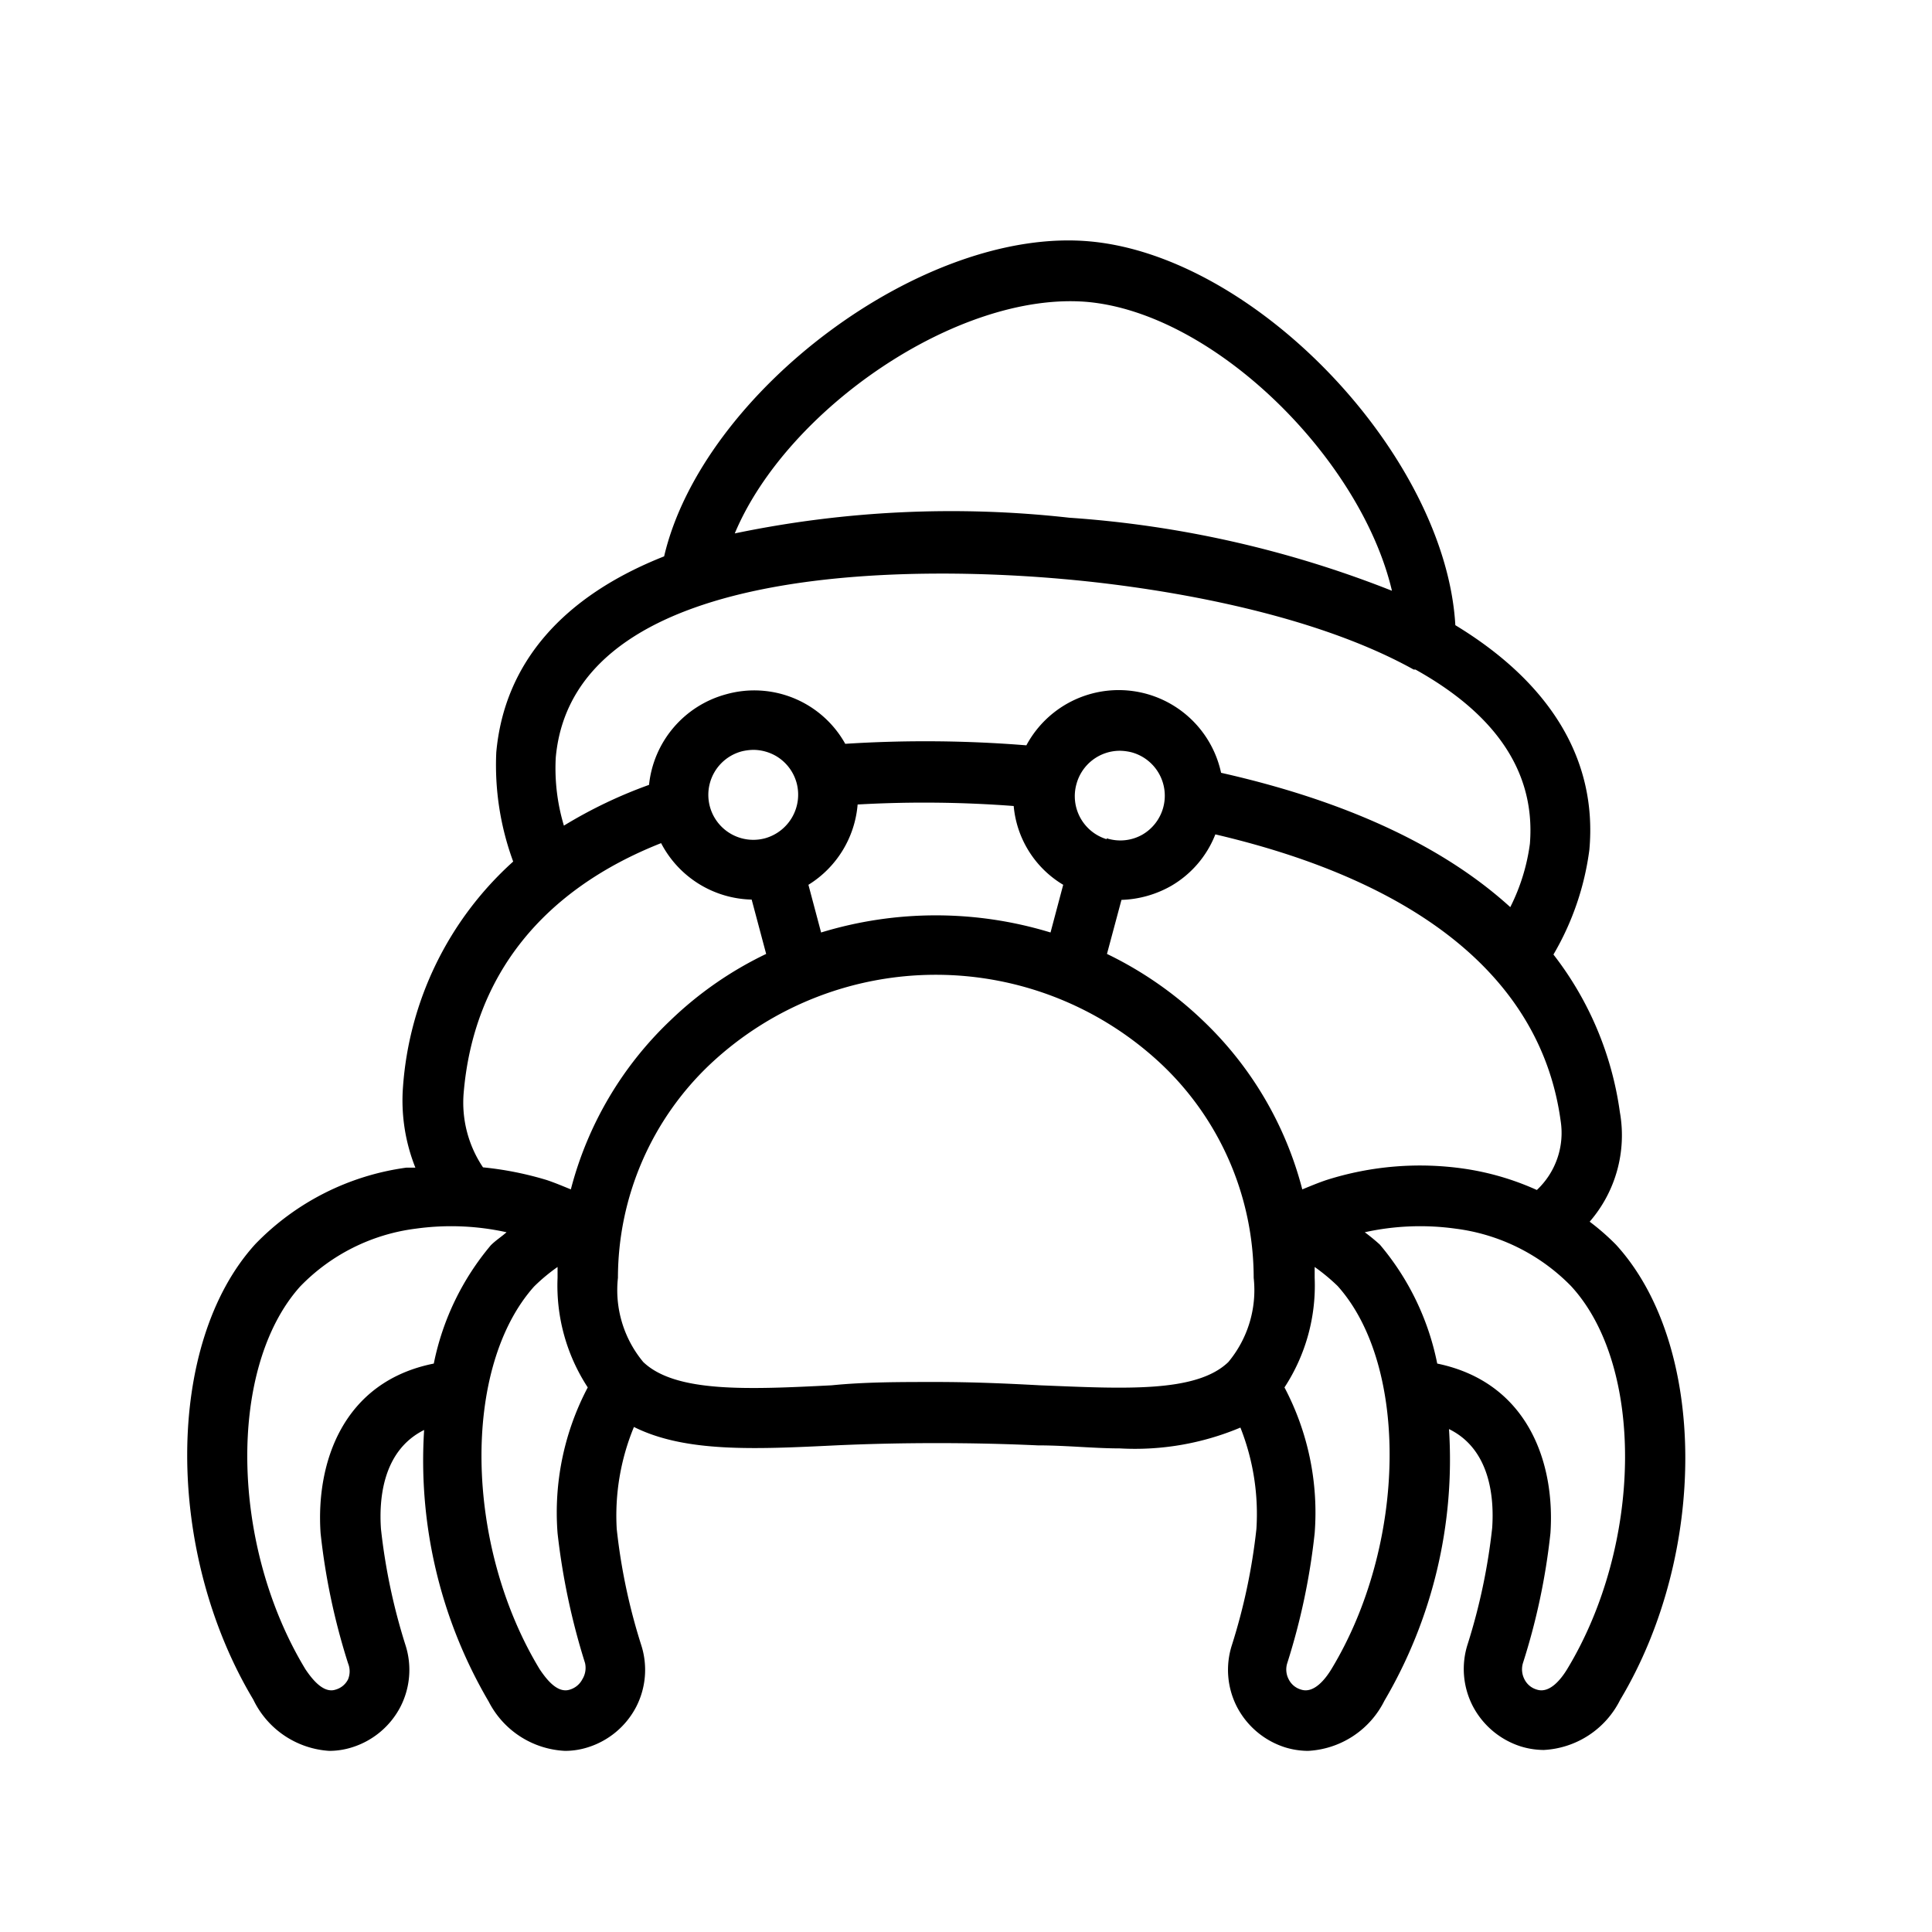 <?xml version="1.0" ?><svg viewBox="0 0 64 64" xmlns="http://www.w3.org/2000/svg"><g data-name="Hermit Crab" id="Hermit_Crab"><path d="M53.53,41.23a7.89,7.89,0,0,0-.87-.76,4.37,4.37,0,0,0,1-3.63,10.94,10.94,0,0,0-2.2-5.22,9.2,9.2,0,0,0,1.19-3.47c.27-3-1.31-5.54-4.44-7.44C47.89,15.14,41.68,8.53,36.14,8S23.27,13,22,18.43c-3.34,1.32-5.29,3.52-5.56,6.49A9.24,9.24,0,0,0,17,28.54,11.11,11.11,0,0,0,13.35,36a6,6,0,0,0,.41,2.68c-.1,0-.19,0-.3,0a8.56,8.56,0,0,0-5,2.53c-3,3.29-3,10.2-.07,15.09A3,3,0,0,0,10.91,58a2.51,2.51,0,0,0,.76-.12,2.72,2.72,0,0,0,1.59-1.33,2.68,2.68,0,0,0,.17-2.06,19.92,19.92,0,0,1-.81-3.84c-.07-1,.06-2.6,1.43-3.28a15.77,15.77,0,0,0,2.14,9A3,3,0,0,0,18.72,58a2.51,2.51,0,0,0,.76-.12,2.72,2.72,0,0,0,1.59-1.33,2.68,2.68,0,0,0,.17-2.06,19.61,19.61,0,0,1-.81-3.84A7.68,7.68,0,0,1,21,47.27c1.7.85,4,.74,6.68.61,2.16-.1,4.54-.1,6.7,0,.94,0,1.86.1,2.71.1a9,9,0,0,0,4-.69,7.76,7.76,0,0,1,.53,3.36,19.77,19.77,0,0,1-.81,3.84,2.68,2.68,0,0,0,.17,2.06,2.73,2.73,0,0,0,1.58,1.33,2.63,2.63,0,0,0,.77.12,3,3,0,0,0,2.53-1.66,15.77,15.77,0,0,0,2.14-9c1.37.67,1.5,2.28,1.43,3.28a19.92,19.92,0,0,1-.81,3.84,2.68,2.68,0,0,0,.17,2.06,2.73,2.73,0,0,0,1.58,1.33,2.63,2.63,0,0,0,.77.12,3,3,0,0,0,2.53-1.66C56.58,51.45,56.56,44.54,53.53,41.23Zm-2.62-1.81a9,9,0,0,0-2.37-.7,10.22,10.22,0,0,0-4.6.37c-.27.09-.53.2-.8.31a11.8,11.8,0,0,0-3.3-5.6,12.34,12.34,0,0,0-3.17-2.2l.48-1.79a3.55,3.55,0,0,0,1.64-.46,3.41,3.41,0,0,0,1.47-1.71c6.84,1.6,10.81,4.85,11.44,9.5A2.59,2.59,0,0,1,50.91,39.42ZM24.57,24.89a1.74,1.74,0,0,1,.39-.05,1.52,1.52,0,0,1,.74.2,1.49,1.49,0,0,1,.69.9,1.5,1.5,0,0,1-1.05,1.83,1.49,1.49,0,0,1-.77-2.88Zm2.63,6-.42-1.58a3.46,3.46,0,0,0,1.63-2.66,39.13,39.13,0,0,1,5.17.05,3.39,3.39,0,0,0,1.64,2.61l-.42,1.58a13,13,0,0,0-7.6,0Zm9.46-3.09h0a1.49,1.49,0,0,1-1-1.83,1.49,1.49,0,0,1,1.44-1.1,1.73,1.73,0,0,1,.38.05,1.49,1.49,0,0,1,.36,2.73A1.48,1.48,0,0,1,36.66,27.77ZM36,10c4.23.37,9.08,5.19,10.11,9.57a35.58,35.58,0,0,0-10.69-2.42,35.17,35.17,0,0,0-11.08.52C26.06,13.56,31.73,9.65,36,10ZM18.41,25.1c.61-6.83,13-6.26,16.79-5.92,2.32.2,7.85.9,11.63,3l.06,0c2.35,1.31,4,3.15,3.79,5.77a6.58,6.58,0,0,1-.65,2.1c-2-1.82-5.05-3.43-9.58-4.45A3.47,3.47,0,0,0,34,24.69a41.61,41.61,0,0,0-6-.05A3.45,3.45,0,0,0,24.05,23a3.48,3.48,0,0,0-2.55,3,15.42,15.42,0,0,0-2.82,1.35A6.61,6.61,0,0,1,18.41,25.1Zm3.49,2.83a3.47,3.47,0,0,0,3,1.87l.48,1.8a12.09,12.09,0,0,0-3.17,2.2,11.8,11.8,0,0,0-3.3,5.6c-.27-.11-.53-.22-.8-.31A11,11,0,0,0,16,38.67a3.84,3.84,0,0,1-.64-2.47C15.69,32.3,18,29.47,21.9,27.93ZM10.62,50.79a21.89,21.89,0,0,0,.91,4.31.7.7,0,0,1,0,.53.66.66,0,0,1-.41.34c-.41.14-.79-.36-1-.67-2.5-4.12-2.58-10-.18-12.68a6.45,6.45,0,0,1,3.84-1.92,8.51,8.51,0,0,1,3,.12c-.17.15-.36.27-.52.43a8.77,8.77,0,0,0-1.89,3.92C11.36,45.77,10.46,48.45,10.62,50.79Zm8.67,4.84a.69.69,0,0,1-.41.34c-.42.14-.79-.36-1-.67-2.5-4.12-2.58-10-.19-12.68a6,6,0,0,1,.78-.65c0,.12,0,.24,0,.36a6.16,6.16,0,0,0,1,3.63,8.88,8.88,0,0,0-1,4.83,22.71,22.71,0,0,0,.91,4.3A.72.72,0,0,1,19.29,55.63Zm15.16-9.74c-1.1-.06-2.24-.11-3.45-.11s-2.35,0-3.45.11c-2.77.14-5.17.25-6.24-.77a3.72,3.72,0,0,1-.84-2.79,9.75,9.75,0,0,1,3.07-7.09,10.91,10.91,0,0,1,14.92,0,9.75,9.75,0,0,1,3.07,7.09,3.72,3.72,0,0,1-.84,2.79C39.62,46.15,37.22,46,34.45,45.89ZM44.1,55.3c-.19.31-.57.81-1,.67a.66.66,0,0,1-.41-.34.7.7,0,0,1-.05-.53,21.89,21.89,0,0,0,.91-4.31,8.88,8.88,0,0,0-1-4.83,6.16,6.16,0,0,0,1-3.63c0-.12,0-.24,0-.36a6.51,6.51,0,0,1,.76.63C46.68,45.24,46.6,51.18,44.1,55.3Zm7.81,0c-.19.31-.57.81-1,.67a.66.66,0,0,1-.41-.34.72.72,0,0,1-.05-.54,21.62,21.62,0,0,0,.91-4.3c.16-2.34-.75-5-3.75-5.62a8.75,8.75,0,0,0-1.9-3.94,6.4,6.4,0,0,0-.5-.41,8.51,8.51,0,0,1,3-.12,6.49,6.49,0,0,1,3.83,1.9C54.49,45.25,54.41,51.18,51.91,55.3Z"/></g></svg>